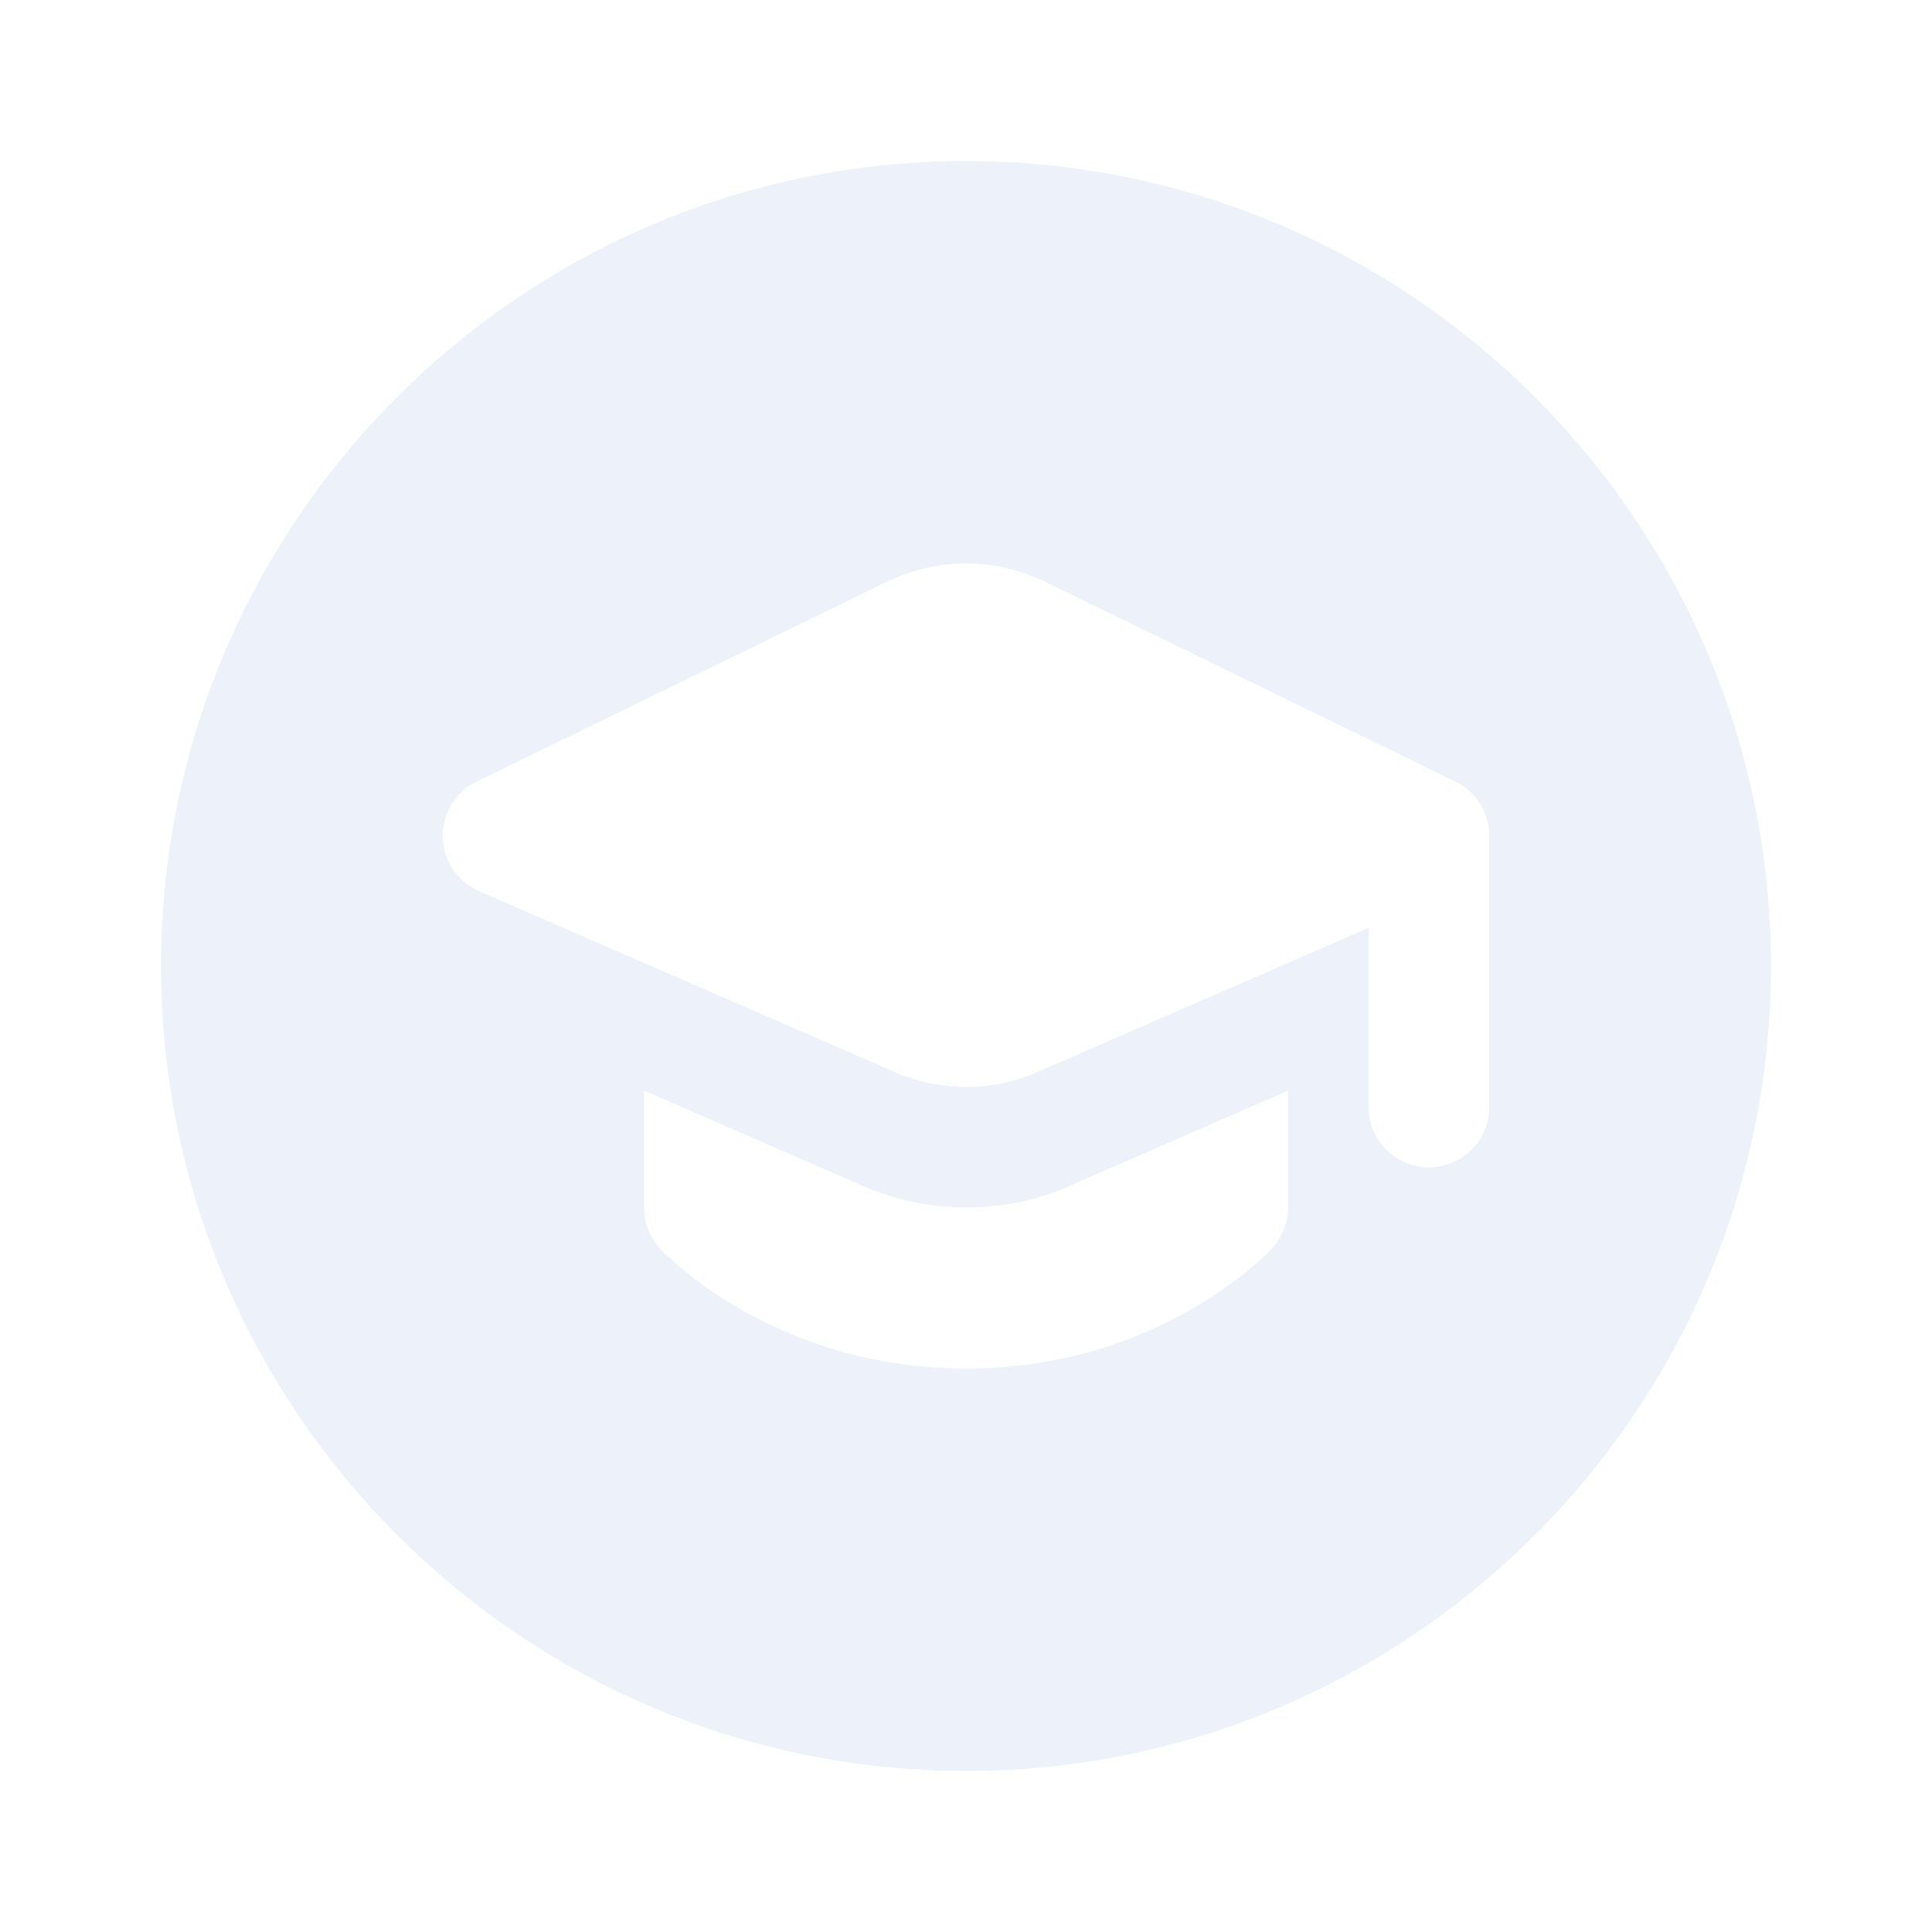 <svg width="35" height="35" viewBox="0 0 35 35" fill="none" xmlns="http://www.w3.org/2000/svg"><g filter="url(#filter0_ii_2225_790)"><path d="M17.5 2.917C9.459 2.917 2.917 9.459 2.917 17.5C2.917 25.541 9.459 32.083 17.5 32.083C25.541 32.083 32.083 25.541 32.083 17.5C32.083 9.459 25.541 2.917 17.5 2.917ZM23.042 22.619C22.959 22.708 20.987 24.792 17.5 24.792C14.013 24.792 12.041 22.708 11.958 22.619C11.771 22.416 11.667 22.151 11.667 21.875V19.758L15.406 21.384C16.077 21.709 16.785 21.875 17.511 21.875C18.223 21.875 18.911 21.716 19.498 21.429L23.333 19.76V21.875C23.333 22.151 23.229 22.416 23.042 22.619ZM26.979 20.052C26.979 20.657 26.489 21.146 25.885 21.146C25.282 21.146 24.792 20.657 24.792 20.052V16.809L18.915 19.366C18.471 19.582 17.993 19.692 17.51 19.692C17.017 19.692 16.518 19.577 16.042 19.347L8.678 16.144C8.287 15.974 8.03 15.591 8.021 15.165C8.012 14.738 8.252 14.344 8.636 14.158L16.042 10.552C16.982 10.094 18.018 10.094 18.958 10.552L26.364 14.158C26.747 14.344 26.987 14.737 26.979 15.165C26.978 15.246 26.979 20.052 26.979 20.052Z" fill="#EDF2FA"/></g><defs><filter id="filter0_ii_2225_790" x="2.417" y="2.417" width="30.167" height="30.167" filterUnits="userSpaceOnUse" color-interpolation-filters="sRGB"><feFlood flood-opacity="0" result="BackgroundImageFix"/><feBlend mode="normal" in="SourceGraphic" in2="BackgroundImageFix" result="shape"/><feColorMatrix in="SourceAlpha" type="matrix" values="0 0 0 0 0 0 0 0 0 0 0 0 0 0 0 0 0 0 127 0" result="hardAlpha"/><feOffset dx="-0.5" dy="0.5"/><feGaussianBlur stdDeviation="0.25"/><feComposite in2="hardAlpha" operator="arithmetic" k2="-1" k3="1"/><feColorMatrix type="matrix" values="0 0 0 0 1 0 0 0 0 1 0 0 0 0 1 0 0 0 1 0"/><feBlend mode="normal" in2="shape" result="effect1_innerShadow_2225_790"/><feColorMatrix in="SourceAlpha" type="matrix" values="0 0 0 0 0 0 0 0 0 0 0 0 0 0 0 0 0 0 127 0" result="hardAlpha"/><feOffset dx="0.5" dy="-0.5"/><feGaussianBlur stdDeviation="0.25"/><feComposite in2="hardAlpha" operator="arithmetic" k2="-1" k3="1"/><feColorMatrix type="matrix" values="0 0 0 0 0.251 0 0 0 0 0.302 0 0 0 0 0.388 0 0 0 0.05 0"/><feBlend mode="normal" in2="effect1_innerShadow_2225_790" result="effect2_innerShadow_2225_790"/></filter></defs></svg>
